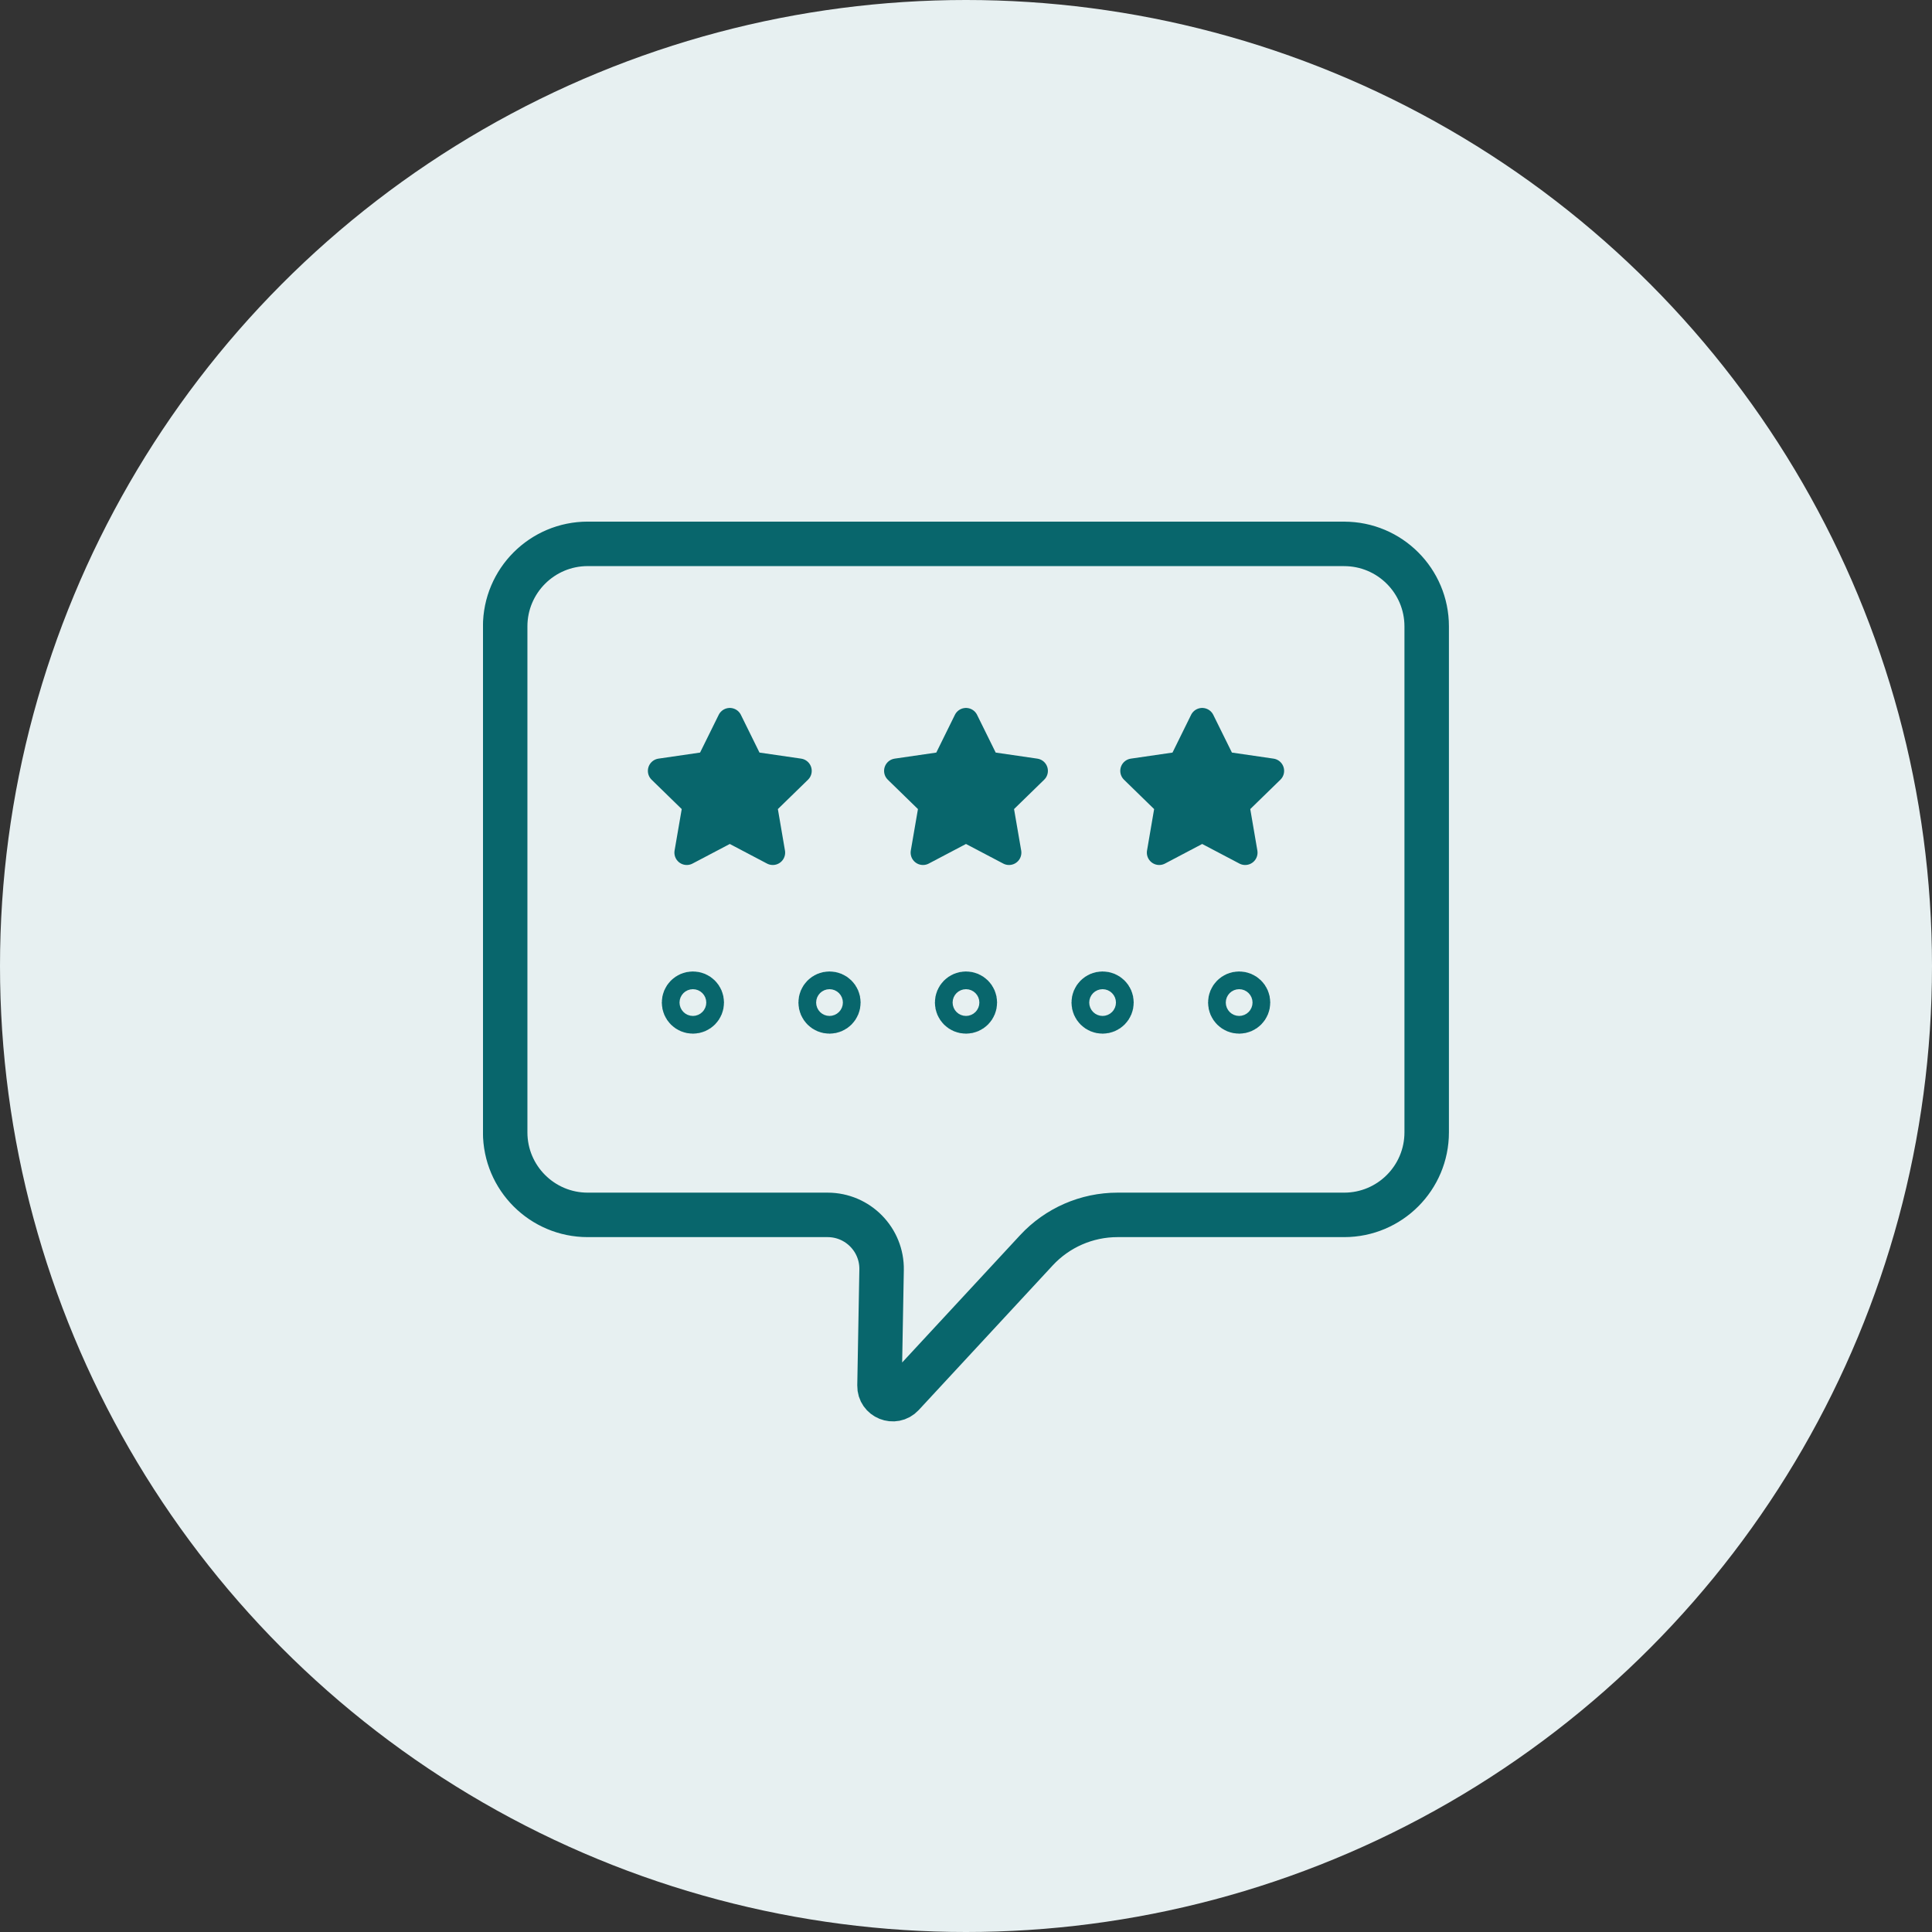 <svg width="100" height="100" viewBox="0 0 100 100" fill="none" xmlns="http://www.w3.org/2000/svg">
<rect x="0" y="0" width="100" height="100" fill="#333333" stroke="none"/>
<circle cx="50" cy="50" r="50" fill="#E7F0F1"/>
<g clip-path="url(#clip0_9361_8143)">
<path d="M69.577 28.15H30.421C28.062 28.15 26.148 30.063 26.148 32.422V58.611C26.148 60.97 28.062 62.882 30.419 62.882H42.835C44.401 62.882 45.661 64.166 45.631 65.729L45.523 71.723C45.512 72.35 46.282 72.661 46.709 72.201L53.645 64.714C54.729 63.545 56.249 62.882 57.843 62.882H69.575C71.934 62.882 73.845 60.968 73.845 58.611V32.422C73.845 30.063 71.931 28.152 69.575 28.152L69.577 28.15Z" stroke="#08666C" stroke-width="2.302" stroke-linecap="round" stroke-linejoin="round"/>
<path d="M36.323 51.892C36.323 52.146 36.119 52.351 35.865 52.351C35.611 52.351 35.406 52.146 35.406 51.892C35.406 51.638 35.611 51.434 35.865 51.434C36.119 51.434 36.323 51.638 36.323 51.892Z" stroke="#08666C" stroke-width="2.302" stroke-linecap="round" stroke-linejoin="round"/>
<path d="M43.394 51.892C43.394 52.146 43.189 52.351 42.935 52.351C42.681 52.351 42.477 52.146 42.477 51.892C42.477 51.638 42.681 51.434 42.935 51.434C43.189 51.434 43.394 51.638 43.394 51.892Z" stroke="#08666C" stroke-width="2.302" stroke-linecap="round" stroke-linejoin="round"/>
<path d="M50.458 51.892C50.458 52.146 50.253 52.351 50 52.351C49.746 52.351 49.541 52.146 49.541 51.892C49.541 51.638 49.746 51.434 50 51.434C50.253 51.434 50.458 51.638 50.458 51.892Z" stroke="#08666C" stroke-width="2.302" stroke-linecap="round" stroke-linejoin="round"/>
<path d="M57.529 51.892C57.529 52.146 57.324 52.351 57.07 52.351C56.816 52.351 56.611 52.146 56.611 51.892C56.611 51.638 56.816 51.434 57.07 51.434C57.324 51.434 57.529 51.638 57.529 51.892Z" stroke="#08666C" stroke-width="2.302" stroke-linecap="round" stroke-linejoin="round"/>
<path d="M64.597 51.892C64.597 52.146 64.392 52.351 64.138 52.351C63.885 52.351 63.68 52.146 63.68 51.892C63.68 51.638 63.885 51.434 64.138 51.434C64.392 51.434 64.597 51.638 64.597 51.892Z" stroke="#08666C" stroke-width="2.302" stroke-linecap="round" stroke-linejoin="round"/>
<path d="M37.774 37.283L38.886 39.538L41.375 39.9L39.575 41.654L39.999 44.132L37.774 42.961L35.547 44.132L35.974 41.654L34.174 39.9L36.661 39.538L37.774 37.283Z" fill="#08666C" stroke="#08666C" stroke-width="1.28" stroke-linecap="round" stroke-linejoin="round"/>
<path d="M49.999 37.283L51.112 39.538L53.599 39.9L51.799 41.654L52.226 44.132L49.999 42.961L47.774 44.132L48.201 41.654L46.4 39.9L48.888 39.538L49.999 37.283Z" fill="#08666C" stroke="#08666C" stroke-width="1.28" stroke-linecap="round" stroke-linejoin="round"/>
<path d="M62.225 37.283L63.339 39.538L65.826 39.9L64.026 41.654L64.45 44.132L62.225 42.961L60.001 44.132L60.425 41.654L58.625 39.9L61.114 39.538L62.225 37.283Z" fill="#08666C" stroke="#08666C" stroke-width="1.28" stroke-linecap="round" stroke-linejoin="round"/>
</g>
<defs>
<clipPath id="clip0_9361_8143">
<rect width="50" height="46.574" fill="white" transform="translate(25 27)"/>
</clipPath>
</defs>
</svg>

